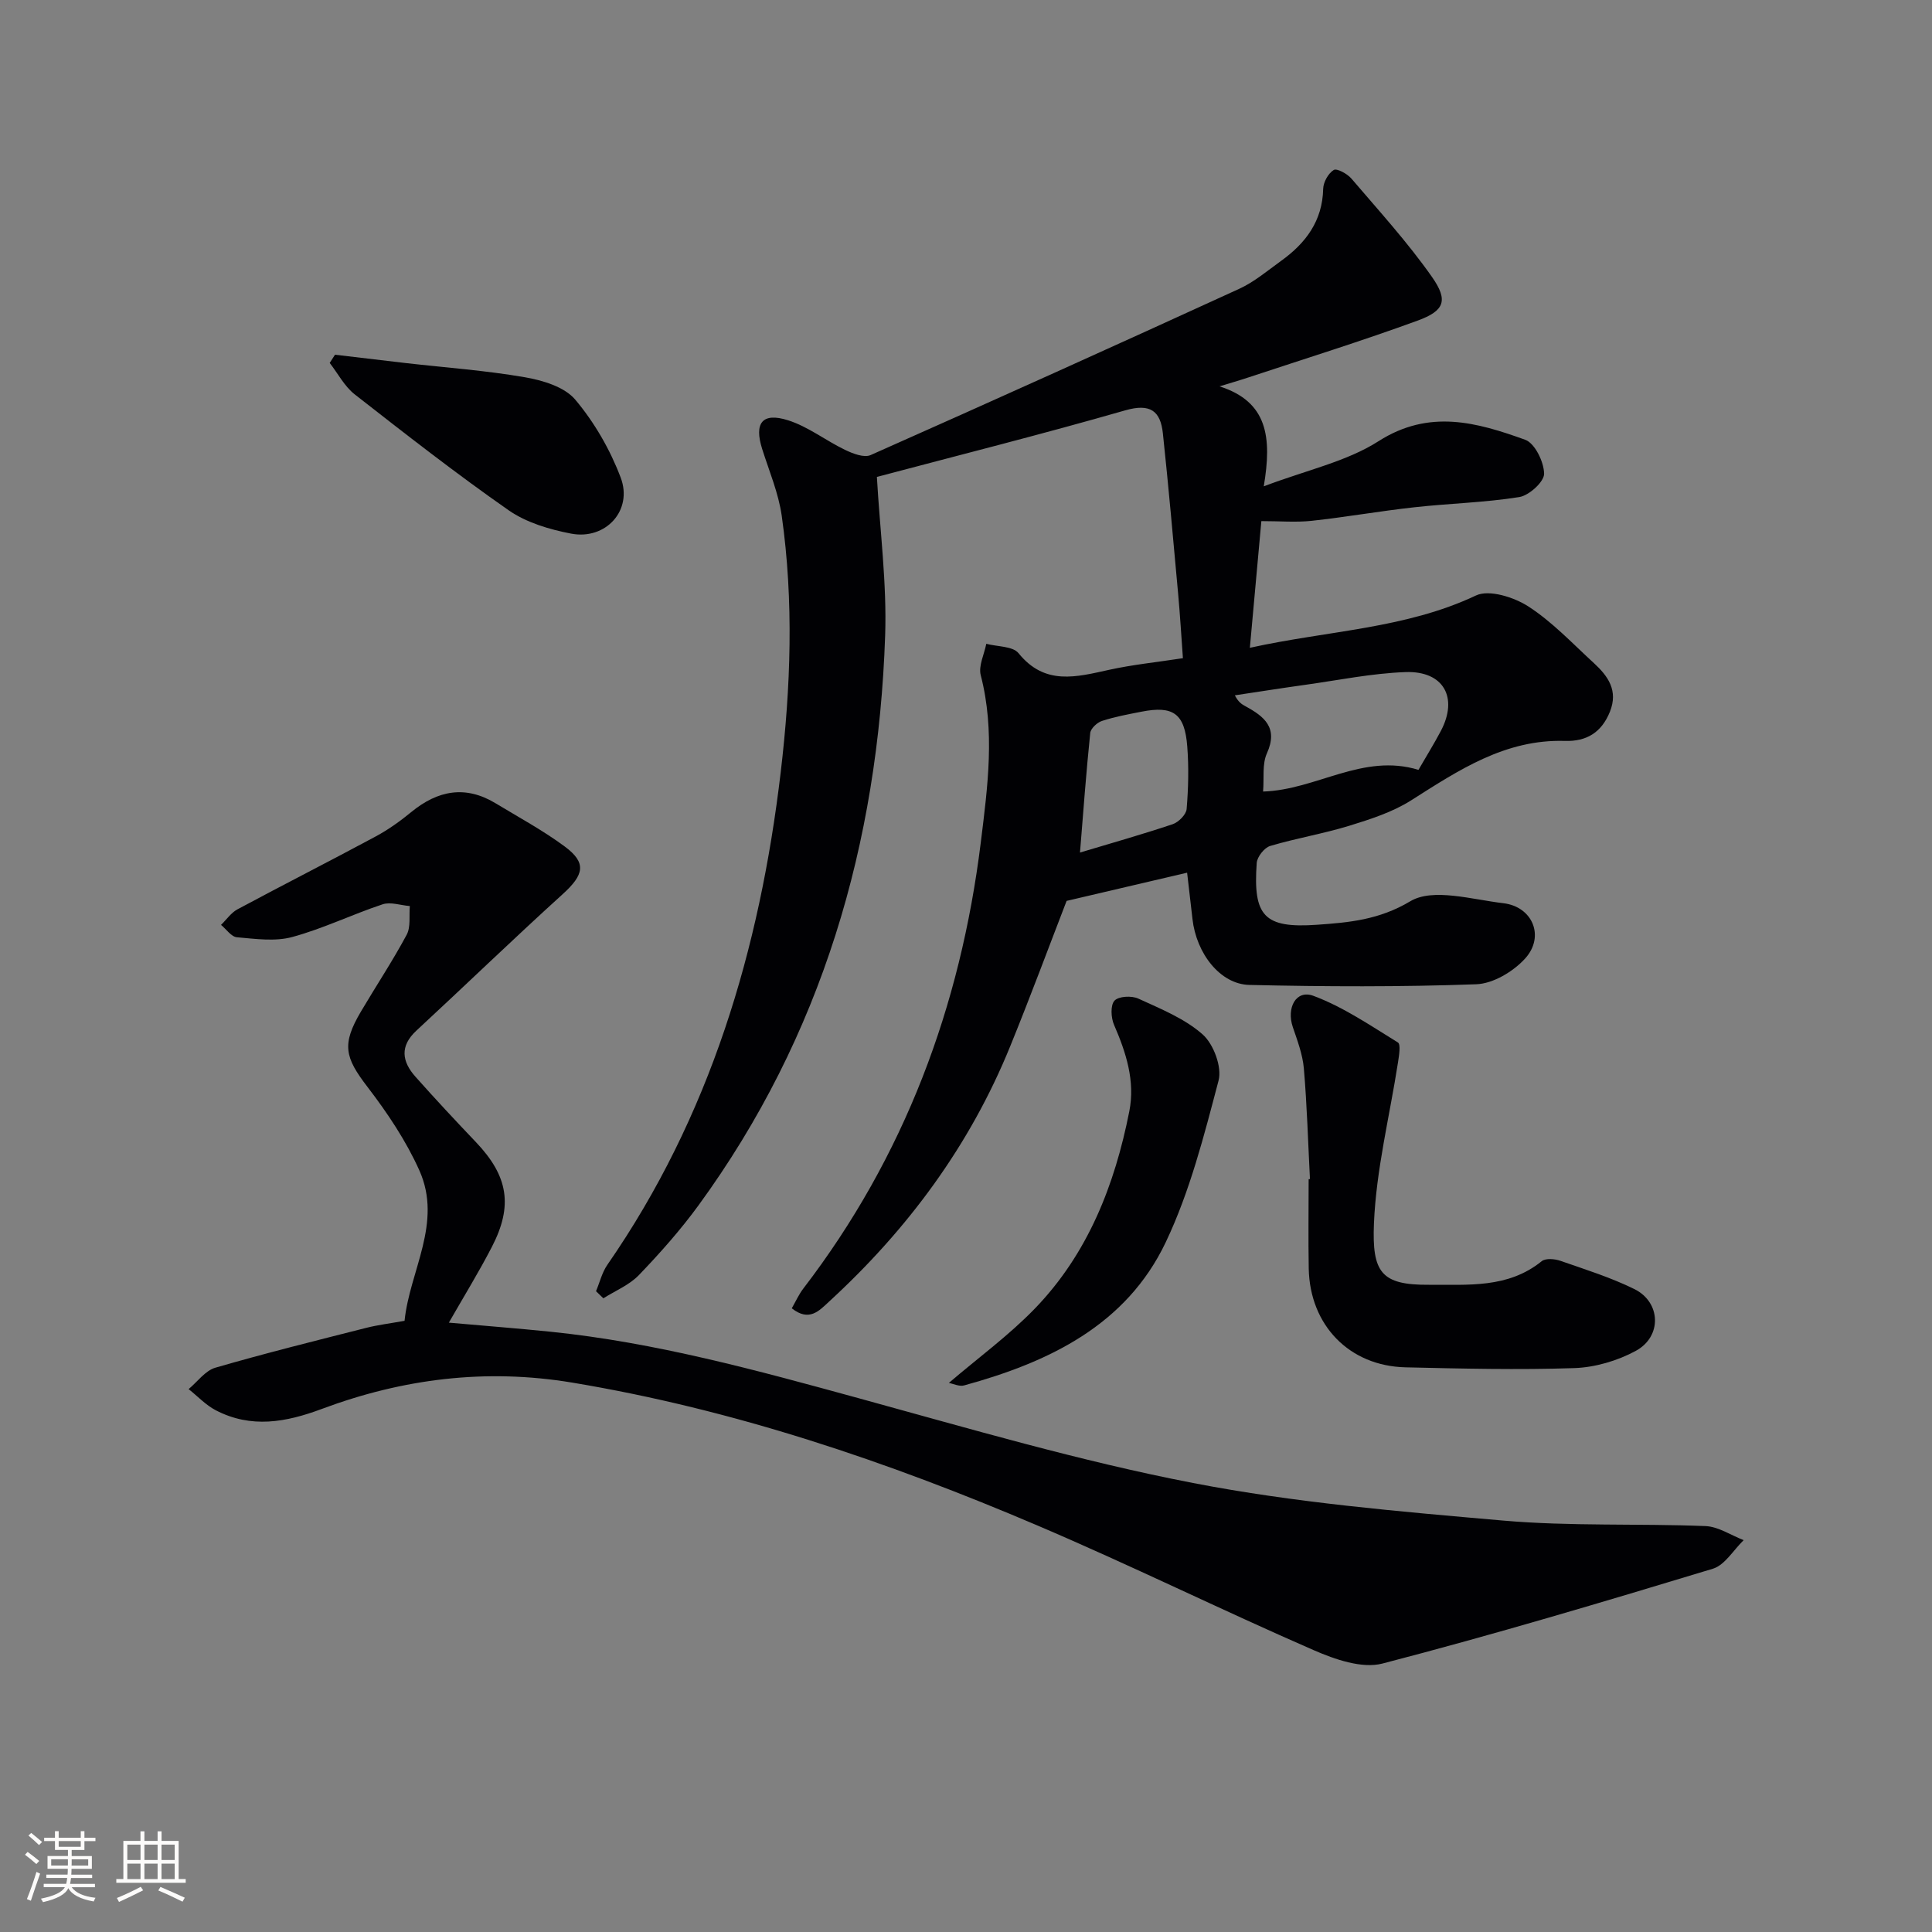 <svg enable-background="new 0 0 400 400" viewBox="0 0 400 400" xmlns="http://www.w3.org/2000/svg"><rect x="0" y="0" width="400" height="400" fill="#808080" stroke="none"/><g fill="#010104"><path d="m252.49 79.99c9.96 3.18 10.87 10.51 9.16 20.7 8.91-3.39 17.13-5.11 23.75-9.34 10.52-6.72 20.39-3.9 30.38-.3 2 .72 3.88 4.59 3.91 7.03.02 1.66-3.1 4.5-5.13 4.83-7.18 1.15-14.52 1.31-21.77 2.12-7.09.78-14.13 2.03-21.22 2.8-3.23.35-6.54.06-10.42.06-.75 8.24-1.53 16.91-2.38 26.23 16.26-3.59 32.18-3.92 46.81-10.83 2.72-1.29 7.87.35 10.84 2.26 4.97 3.21 9.15 7.68 13.57 11.73 2.93 2.69 5.09 5.69 3.32 10.09-1.73 4.28-4.83 6.17-9.31 6.03-12.37-.38-22 6.06-31.85 12.31-3.83 2.43-8.38 3.89-12.78 5.25-5.39 1.66-11 2.58-16.4 4.19-1.21.36-2.69 2.25-2.78 3.52-.78 10.99 1.51 13.57 12.52 12.79 6.56-.46 12.83-1.01 19.27-4.86 4.69-2.81 12.78-.36 19.28.4 6.05.72 8.63 6.88 4.52 11.43-2.45 2.71-6.64 5.23-10.15 5.35-15.63.57-31.31.5-46.95.14-6.07-.14-10.99-6.53-11.79-13.64-.35-3.12-.72-6.24-1.11-9.6-8.18 1.91-16.09 3.76-24.95 5.84-3.52 9.11-7.43 19.66-11.67 30.08-8.35 20.56-21.24 37.95-37.53 52.9-2.01 1.85-4.08 4.24-7.7 1.37.8-1.39 1.44-2.85 2.39-4.09 20.95-27.33 32.53-58.34 36.74-92.35 1.43-11.58 2.99-23.05-.01-34.64-.5-1.94.73-4.32 1.15-6.5 2.28.61 5.48.47 6.68 1.95 5.46 6.76 11.99 4.92 18.79 3.43 4.83-1.06 9.78-1.56 15.24-2.4-.33-4.54-.59-8.95-.99-13.35-1.01-11.08-1.98-22.16-3.16-33.22-.5-4.63-2.62-6.22-7.76-4.75-17.2 4.94-34.56 9.31-51.45 13.79.63 11.14 2.08 22.04 1.71 32.88-1.48 42.98-13.04 82.84-38.66 117.96-3.72 5.09-7.95 9.86-12.32 14.41-1.98 2.06-4.88 3.24-7.36 4.81-.51-.49-1.01-.98-1.52-1.47.77-1.83 1.24-3.87 2.35-5.47 21.27-30.7 31.55-65.32 35.88-101.91 2.09-17.65 2.73-35.46.22-53.16-.67-4.71-2.6-9.25-4.05-13.83-1.69-5.36-.01-7.64 5.34-5.95 4.17 1.31 7.82 4.21 11.82 6.13 1.6.77 3.93 1.68 5.29 1.08 25.5-11.32 50.92-22.79 76.29-34.41 3.13-1.43 5.87-3.76 8.7-5.8 5.09-3.66 8.56-8.25 8.71-14.91.03-1.38 1.05-3.21 2.19-3.91.64-.39 2.81.79 3.66 1.79 5.7 6.67 11.64 13.19 16.67 20.35 3.43 4.89 2.6 7.01-2.97 9.05-11.51 4.21-23.23 7.85-34.87 11.71-2.04.68-4.1 1.27-6.14 1.9zm41.19 79.4c1.65-2.86 3.23-5.4 4.62-8.03 3.67-6.93.59-12.51-7.34-12.21-6.92.25-13.8 1.67-20.69 2.63-4.88.68-9.74 1.45-14.61 2.18.76 1.46 1.46 1.85 2.16 2.24 3.92 2.13 6.88 4.44 4.48 9.77-1.01 2.23-.56 5.12-.79 7.91 11.07-.34 20.62-8.01 32.17-4.49zm-70.08 17.12c6.2-1.86 12.74-3.71 19.17-5.86 1.23-.41 2.81-1.99 2.91-3.15.36-4.29.46-8.66.13-12.95-.52-6.83-2.91-8.5-9.49-7.2-2.75.54-5.54 1.05-8.19 1.92-1 .33-2.32 1.57-2.41 2.5-.84 8.16-1.44 16.33-2.12 24.74z"/><path d="m92.93 273.84c7.31.65 14.2 1.18 21.06 1.88 21.71 2.22 42.64 7.97 63.62 13.72 23.02 6.31 46.01 13.08 69.4 17.6 21.12 4.09 42.74 5.9 64.22 7.78 13.89 1.21 27.93.58 41.88 1.14 2.67.11 5.27 1.9 7.9 2.91-2.11 2.03-3.89 5.16-6.38 5.92-22.71 6.88-45.46 13.67-68.41 19.63-4.25 1.1-9.85-.86-14.23-2.77-19.18-8.36-37.97-17.62-57.21-25.82-31.04-13.24-62.86-24.02-96.33-29.58-17.9-2.97-35.07-.8-51.81 5.45-7.46 2.79-14.65 4.08-21.97.28-2.07-1.08-3.75-2.9-5.62-4.38 1.83-1.52 3.44-3.82 5.53-4.43 10.34-3 20.8-5.6 31.24-8.25 2.4-.61 4.88-.91 7.94-1.46 1.04-10.31 7.94-20.28 3.05-31.17-2.75-6.12-6.6-11.87-10.7-17.22-4.73-6.16-5.41-8.82-1.37-15.66 3.13-5.3 6.54-10.44 9.45-15.86.88-1.63.48-3.95.66-5.96-1.89-.15-3.98-.91-5.64-.36-6.3 2.09-12.33 5.04-18.71 6.77-3.57.97-7.64.38-11.45.05-1.16-.1-2.19-1.66-3.29-2.56 1.13-1.09 2.08-2.51 3.4-3.22 9.5-5.1 19.12-9.98 28.62-15.09 2.62-1.41 5.09-3.18 7.39-5.07 5.47-4.48 11.2-5.58 17.45-1.79 4.81 2.91 9.79 5.6 14.29 8.93 4.61 3.41 4.02 5.86-.45 9.91-10.21 9.26-20.13 18.85-30.25 28.22-3.48 3.22-2.99 6.4-.2 9.54 4.09 4.6 8.29 9.1 12.54 13.56 6.66 7.01 7.72 13.14 3.26 21.73-2.67 5.16-5.71 10.1-8.88 15.63z"/><path d="m271.21 244.11c-.39-7.63-.61-15.28-1.26-22.89-.25-2.91-1.34-5.78-2.29-8.58-1.35-4 .68-7.79 4.25-6.47 6.19 2.3 11.82 6.16 17.51 9.66.63.39.23 2.74.02 4.13-1.72 11.12-4.52 22.19-4.98 33.36-.41 10.1 1.48 12.75 11.36 12.68 8.1-.06 16.37.79 23.37-4.88.8-.65 2.69-.49 3.85-.09 5.17 1.8 10.45 3.45 15.34 5.86 5.51 2.72 5.77 9.83.28 12.8-3.79 2.05-8.41 3.41-12.7 3.56-11.64.39-23.31.11-34.96-.16s-19.82-8.72-20.04-20.46c-.11-6.16-.02-12.32-.02-18.49.09-.02.18-.02.27-.03z"/><path d="m196.45 286.32c6.16-5.27 12.48-9.88 17.84-15.43 10.96-11.35 16.51-25.56 19.52-40.8 1.24-6.26-.66-12.15-3.16-17.91-.64-1.46-.77-4.06.09-5 .85-.93 3.56-1.07 4.94-.43 4.64 2.13 9.61 4.13 13.33 7.43 2.25 2 4.02 6.75 3.28 9.54-2.99 11.34-5.92 22.93-10.93 33.46-8.19 17.22-24.22 24.84-41.73 29.65-1.01.29-2.29-.35-3.18-.51z"/><path d="m69.36 73.44c4.86.57 9.71 1.16 14.57 1.72 8.24.94 16.55 1.53 24.71 2.94 3.71.64 8.23 1.99 10.46 4.64 3.97 4.71 7.23 10.37 9.41 16.15 2.56 6.77-3.1 12.96-10.27 11.59-4.47-.86-9.24-2.27-12.91-4.82-10.91-7.61-21.41-15.82-31.89-24.01-2.12-1.66-3.47-4.31-5.18-6.51.37-.58.74-1.14 1.1-1.7z"/></g><path d="m5.17 384 .55-.58c.85.61 1.65 1.24 2.4 1.87l-.59.64c-.83-.73-1.62-1.38-2.36-1.93m1.22 9.53-.82-.34c.71-1.76 1.37-3.64 1.98-5.63.24.13.5.25.76.36-.6 1.67-1.24 3.54-1.92 5.61m-.5-13.5.57-.54c.56.44 1.31 1.06 2.26 1.87l-.64.64c-.68-.66-1.41-1.32-2.19-1.97m3.25.46h2.24v-1.36h.77v1.36h4.57v-1.36h.76v1.36h2.28v.69h-2.28v1.84h-2.64v1.26h4.18v2.64h-4.21c0 .45-.02.86-.05 1.21h4.32v.69h-4.38c-.04.34-.1.75-.19 1.22h5.15v.69h-4.82c.87 1.19 2.51 1.92 4.93 2.19-.17.31-.3.57-.37.76-2.77-.49-4.52-1.41-5.26-2.76-.56 1.26-2.3 2.23-5.24 2.9-.12-.25-.26-.48-.43-.72 2.73-.55 4.38-1.34 4.96-2.38h-4.38v-.69h4.65c.1-.38.17-.79.21-1.22h-4.32v-.69h4.4c.03-.34.05-.75.05-1.21h-4.2v-2.64h4.23v-1.26h-2.69v-1.84h-2.24zm1.46 4.46v1.29h3.45c.01-.4.02-.57.01-.53v-.32-.45h-3.46zm1.55-2.59h4.57v-1.19h-4.57zm6.11 2.59h-3.42v.77c-.01.19-.01.37-.02.53h3.44z" fill="#fcfbfa"/><path d="m32.63 379.16h.82v1.98h3.54v7.89h1.46v.78h-14.37v-.78h1.46v-7.89h3.54v-1.98h.82v1.98h2.73zm-3.49 11.48.5.73c-1.61.82-3.28 1.63-5 2.41-.13-.27-.28-.55-.44-.82 1.75-.72 3.4-1.49 4.94-2.32m-2.78-5.55h2.73v-3.18h-2.73zm0 3.95h2.73v-3.2h-2.73zm3.54-3.95h2.73v-3.18h-2.73zm0 3.95h2.73v-3.2h-2.73zm7.89 4.68c-1.84-.92-3.51-1.7-5.02-2.32l.45-.73c1.89.8 3.57 1.55 5.04 2.23zm-1.62-11.81h-2.73v3.18h2.73zm-2.73 7.13h2.73v-3.2h-2.73z" fill="#fcfbfa"/></svg>